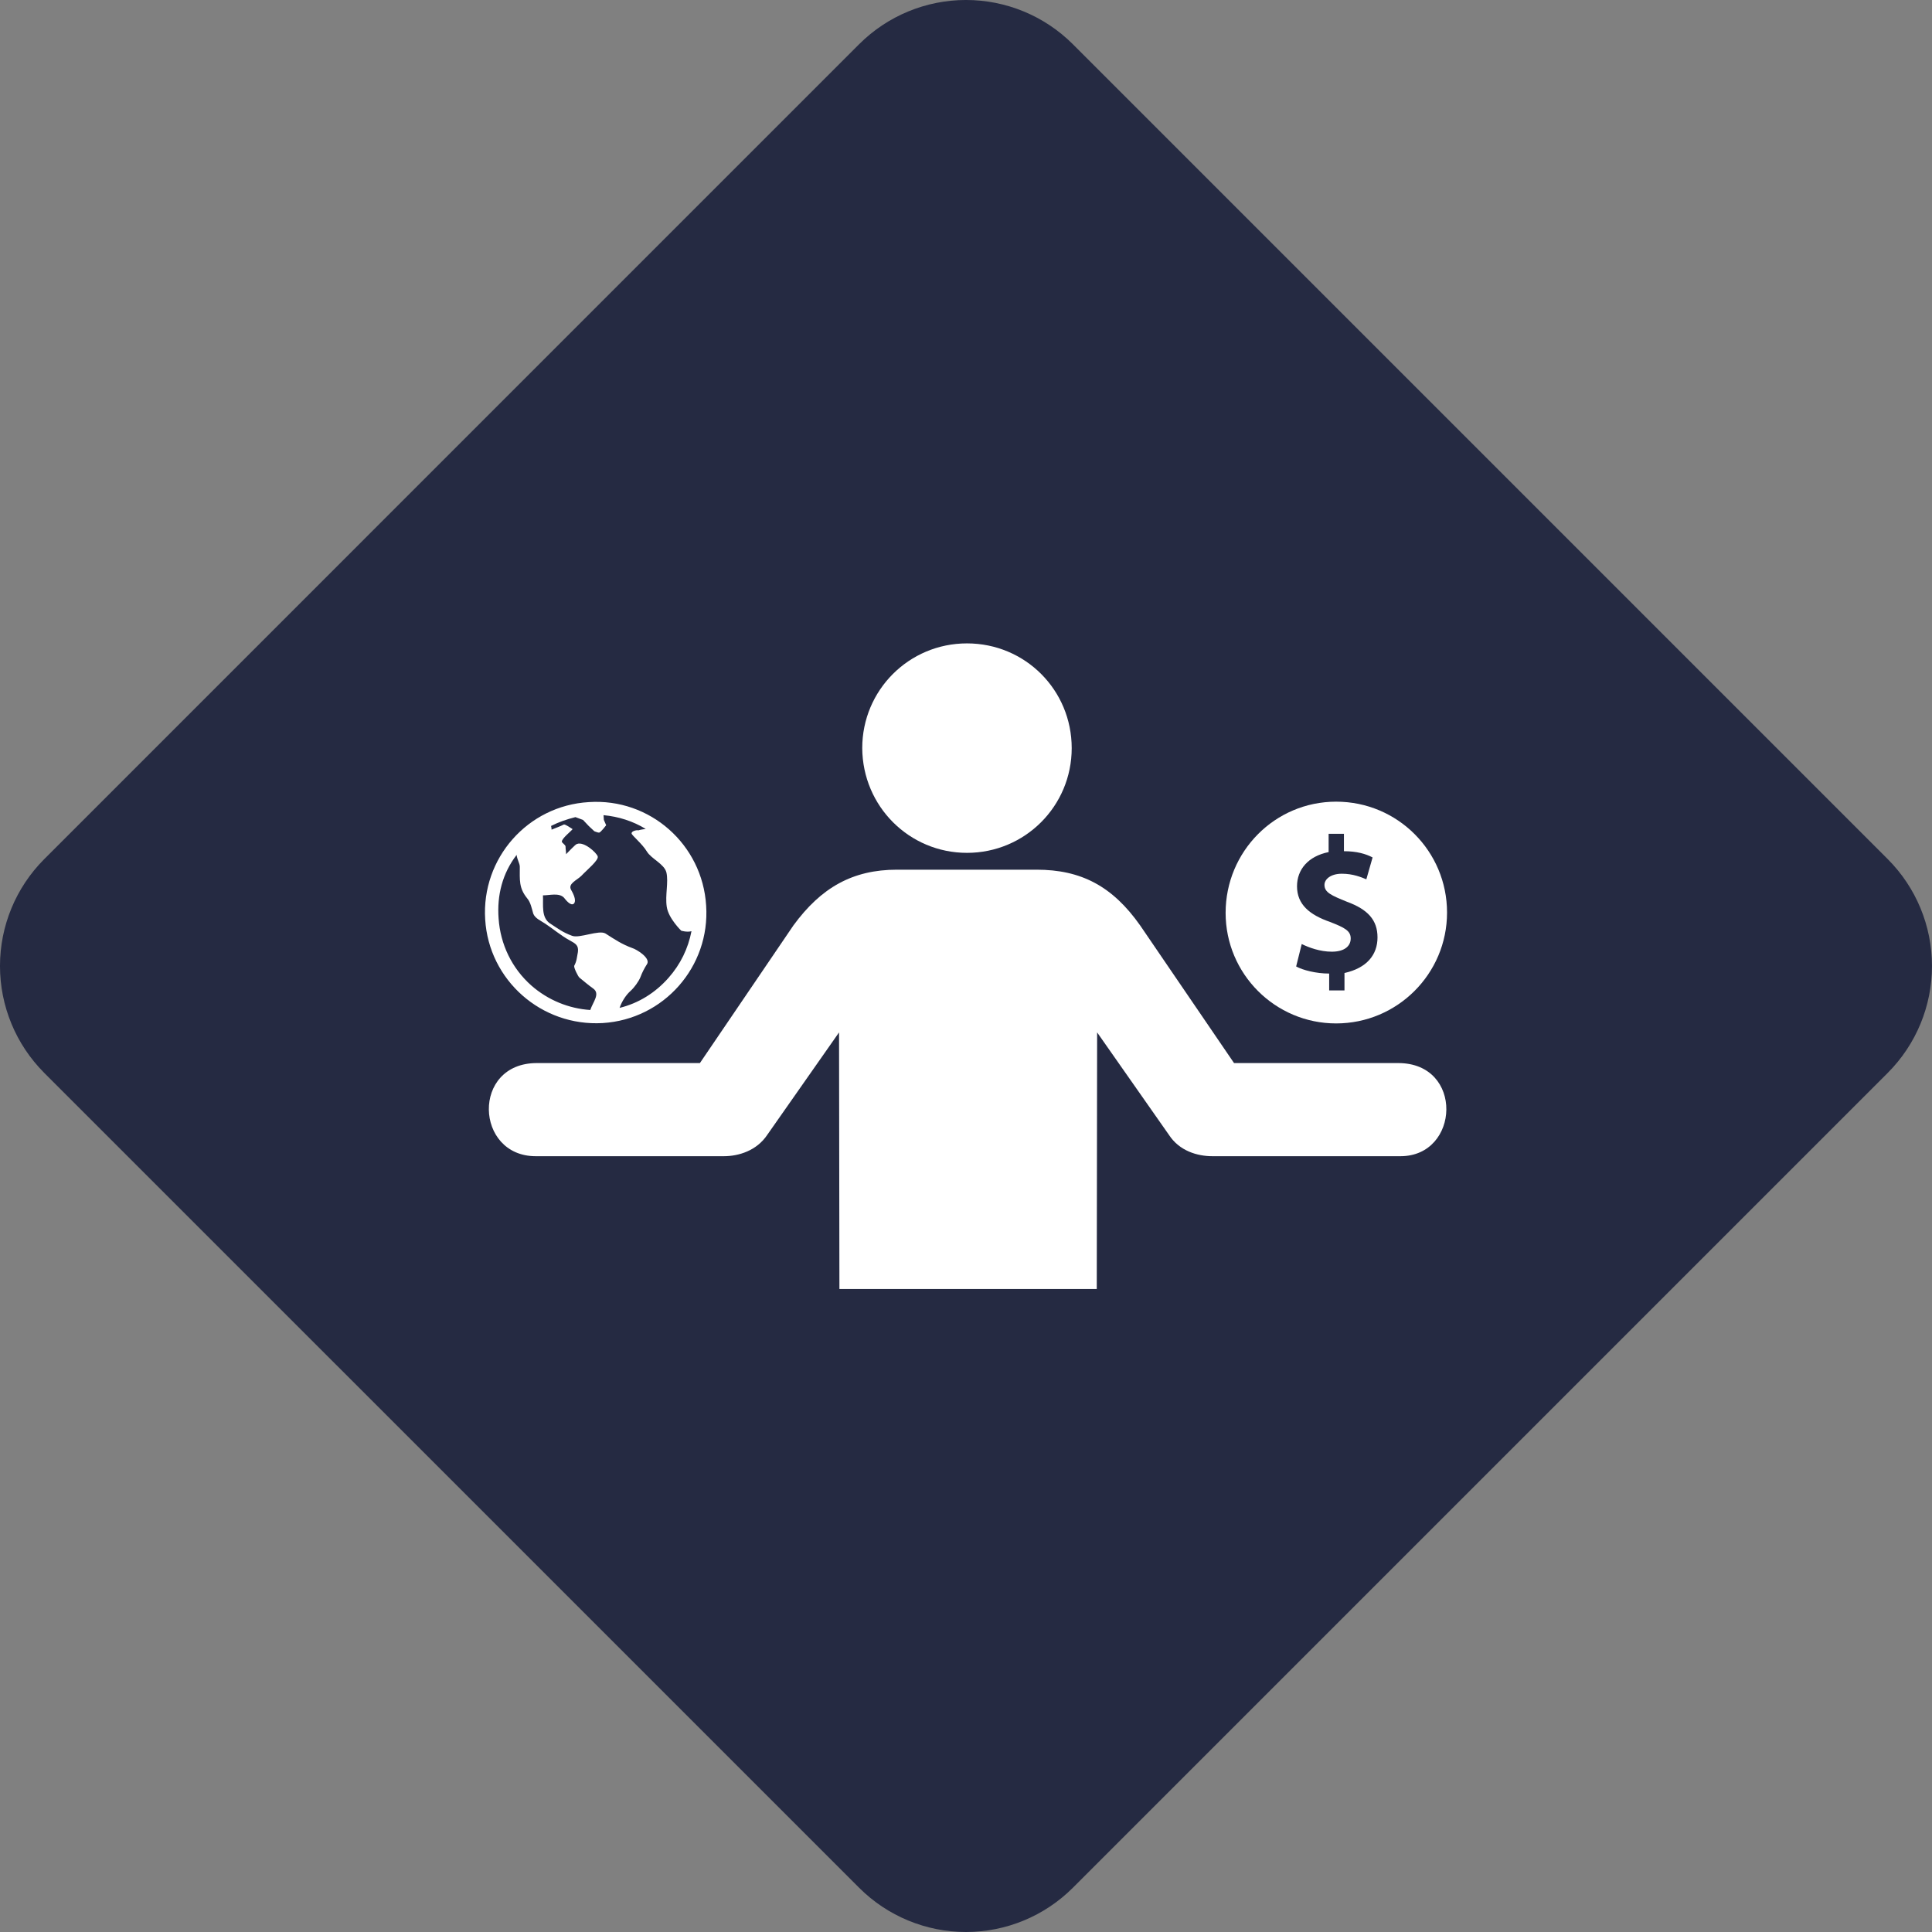 <svg width="170" height="170" viewBox="0 0 170 170" fill="none" xmlns="http://www.w3.org/2000/svg">
<rect x="0" y="0" width="170" height="170" fill="#808080" stroke="none"/>
<g clip-path="url(#clip0_40_2080)">
<path d="M94.396 3.884C91.901 1.396 88.522 -0.001 84.999 -0.001C81.476 -0.001 78.097 1.396 75.603 3.884L3.884 75.604C1.396 78.098 -0.001 81.477 -0.001 85C-0.001 88.523 1.396 91.902 3.884 94.397L75.603 166.115C78.097 168.603 81.476 170 84.999 170C88.522 170 91.901 168.603 94.396 166.115L166.114 94.397C168.602 91.902 169.999 88.523 169.999 85C169.999 81.477 168.602 78.098 166.114 75.604L94.396 3.884Z" fill="#252A42"/>
<path d="M85.085 75.044C90.187 75.044 94.301 70.93 94.301 65.829C94.301 60.727 90.219 56.613 85.085 56.613C79.984 56.613 75.87 60.727 75.87 65.829C75.903 70.963 80.017 75.044 85.085 75.044ZM63.692 101.736H47.137C41.773 101.736 41.476 93.541 47.236 93.541H61.586L69.814 81.429C72.249 78.105 75.014 76.525 78.93 76.525H91.207C95.124 76.525 97.888 77.974 100.323 81.429L108.585 93.541H123.033C128.826 93.541 128.464 101.736 123.231 101.736H106.676C105.359 101.736 103.779 101.276 102.858 99.861L96.538 90.843L96.506 113.421H73.862L73.829 90.843L67.51 99.861C66.588 101.243 65.009 101.736 63.692 101.736Z" fill="white"/>
<path d="M117.571 90.053C122.94 90.053 127.328 85.695 127.328 80.297C127.328 74.899 122.969 70.54 117.571 70.54C112.174 70.54 107.844 74.928 107.844 80.326C107.844 85.695 112.203 90.053 117.571 90.053ZM117.033 81.124C115.243 80.499 114.127 79.594 114.127 77.988C114.127 76.506 115.108 75.341 116.908 74.976V73.369H118.255V74.899C119.371 74.899 120.179 75.13 120.776 75.448L120.227 77.372C119.784 77.189 119.063 76.881 118.072 76.881C117.081 76.881 116.542 77.372 116.542 77.862C116.542 78.536 117.167 78.796 118.514 79.344C120.352 80.018 121.209 80.951 121.209 82.481C121.209 84.011 120.275 85.175 118.303 85.617V87.147H116.956V85.665C115.791 85.665 114.618 85.357 114.05 85.04L114.541 83.067C115.166 83.375 116.147 83.741 117.187 83.741C118.303 83.741 118.851 83.25 118.851 82.576C118.851 81.903 118.322 81.625 117.033 81.124Z" fill="white"/>
<path d="M53.027 90.021C58.405 89.694 62.492 85.063 62.135 79.686C61.808 74.308 57.192 70.22 51.815 70.578C46.438 70.889 42.35 75.52 42.692 80.898C43.018 86.26 47.65 90.332 53.027 90.021ZM50.245 78.287C49.965 77.758 50.743 77.463 51.147 77.074C51.644 76.546 52.717 75.675 52.592 75.349C52.468 75.007 51.38 74.028 50.774 74.261C50.65 74.261 49.95 75.038 49.81 75.163C49.81 74.883 49.764 74.743 49.764 74.495C49.764 74.324 49.422 74.168 49.437 74.044C49.468 73.748 50.214 73.173 50.385 72.956C50.23 72.863 49.732 72.505 49.608 72.552C49.282 72.723 48.893 72.847 48.536 73.003C48.536 72.878 48.505 72.754 48.489 72.676C49.157 72.334 49.888 72.086 50.634 71.899L51.302 72.148L51.799 72.676L52.296 73.142C52.296 73.142 52.592 73.267 52.716 73.267C52.871 73.236 53.338 72.614 53.338 72.614L53.136 72.148L53.105 71.728C54.441 71.852 55.7 72.257 56.819 72.941C56.648 72.972 56.399 72.987 56.166 73.065C56.073 73.018 55.544 73.112 55.576 73.345C55.607 73.516 56.524 74.262 56.912 74.915C57.316 75.583 58.435 76.002 58.637 76.764C58.839 77.634 58.513 78.753 58.669 79.794C58.824 80.82 59.943 81.893 59.943 81.893C59.943 81.893 60.44 82.048 60.844 81.939C60.549 83.462 59.881 84.846 58.824 86.042C57.658 87.363 56.182 88.28 54.519 88.685C54.721 88.094 55.11 87.519 55.483 87.193C55.809 86.897 56.197 86.369 56.353 85.98C56.509 85.561 56.695 85.203 56.944 84.815C57.239 84.286 56.026 83.54 55.623 83.416C54.721 83.089 54.053 82.639 53.276 82.141C52.701 81.799 50.991 82.592 50.338 82.343C49.468 82.016 49.173 81.752 48.396 81.255C47.603 80.727 47.821 79.608 47.774 78.784C48.364 78.784 49.188 78.536 49.623 78.986C49.748 79.142 50.214 79.763 50.494 79.514C50.789 79.204 50.338 78.458 50.245 78.287ZM45.458 75.225C45.505 75.645 45.738 75.971 45.738 76.267C45.738 77.432 45.645 78.132 46.391 79.049C46.686 79.391 46.795 79.95 46.919 80.385C47.075 80.805 47.572 81.007 47.945 81.256C48.66 81.722 49.359 82.328 50.136 82.748C50.633 83.027 50.929 83.167 50.851 83.773C50.758 84.239 50.758 84.55 50.525 84.986C50.478 85.141 50.867 85.934 50.991 86.027C51.395 86.353 51.768 86.68 52.187 86.975C52.84 87.441 52.187 88.141 51.939 88.871C50.043 88.747 48.224 88.001 46.763 86.726C45.038 85.203 44.028 83.09 43.873 80.821C43.718 78.769 44.215 76.841 45.458 75.225Z" fill="white"/>
</g>
<defs>
<clipPath id="clip0_40_2080">
<rect width="170" height="170" fill="white"/>
</clipPath>
</defs>
</svg>
